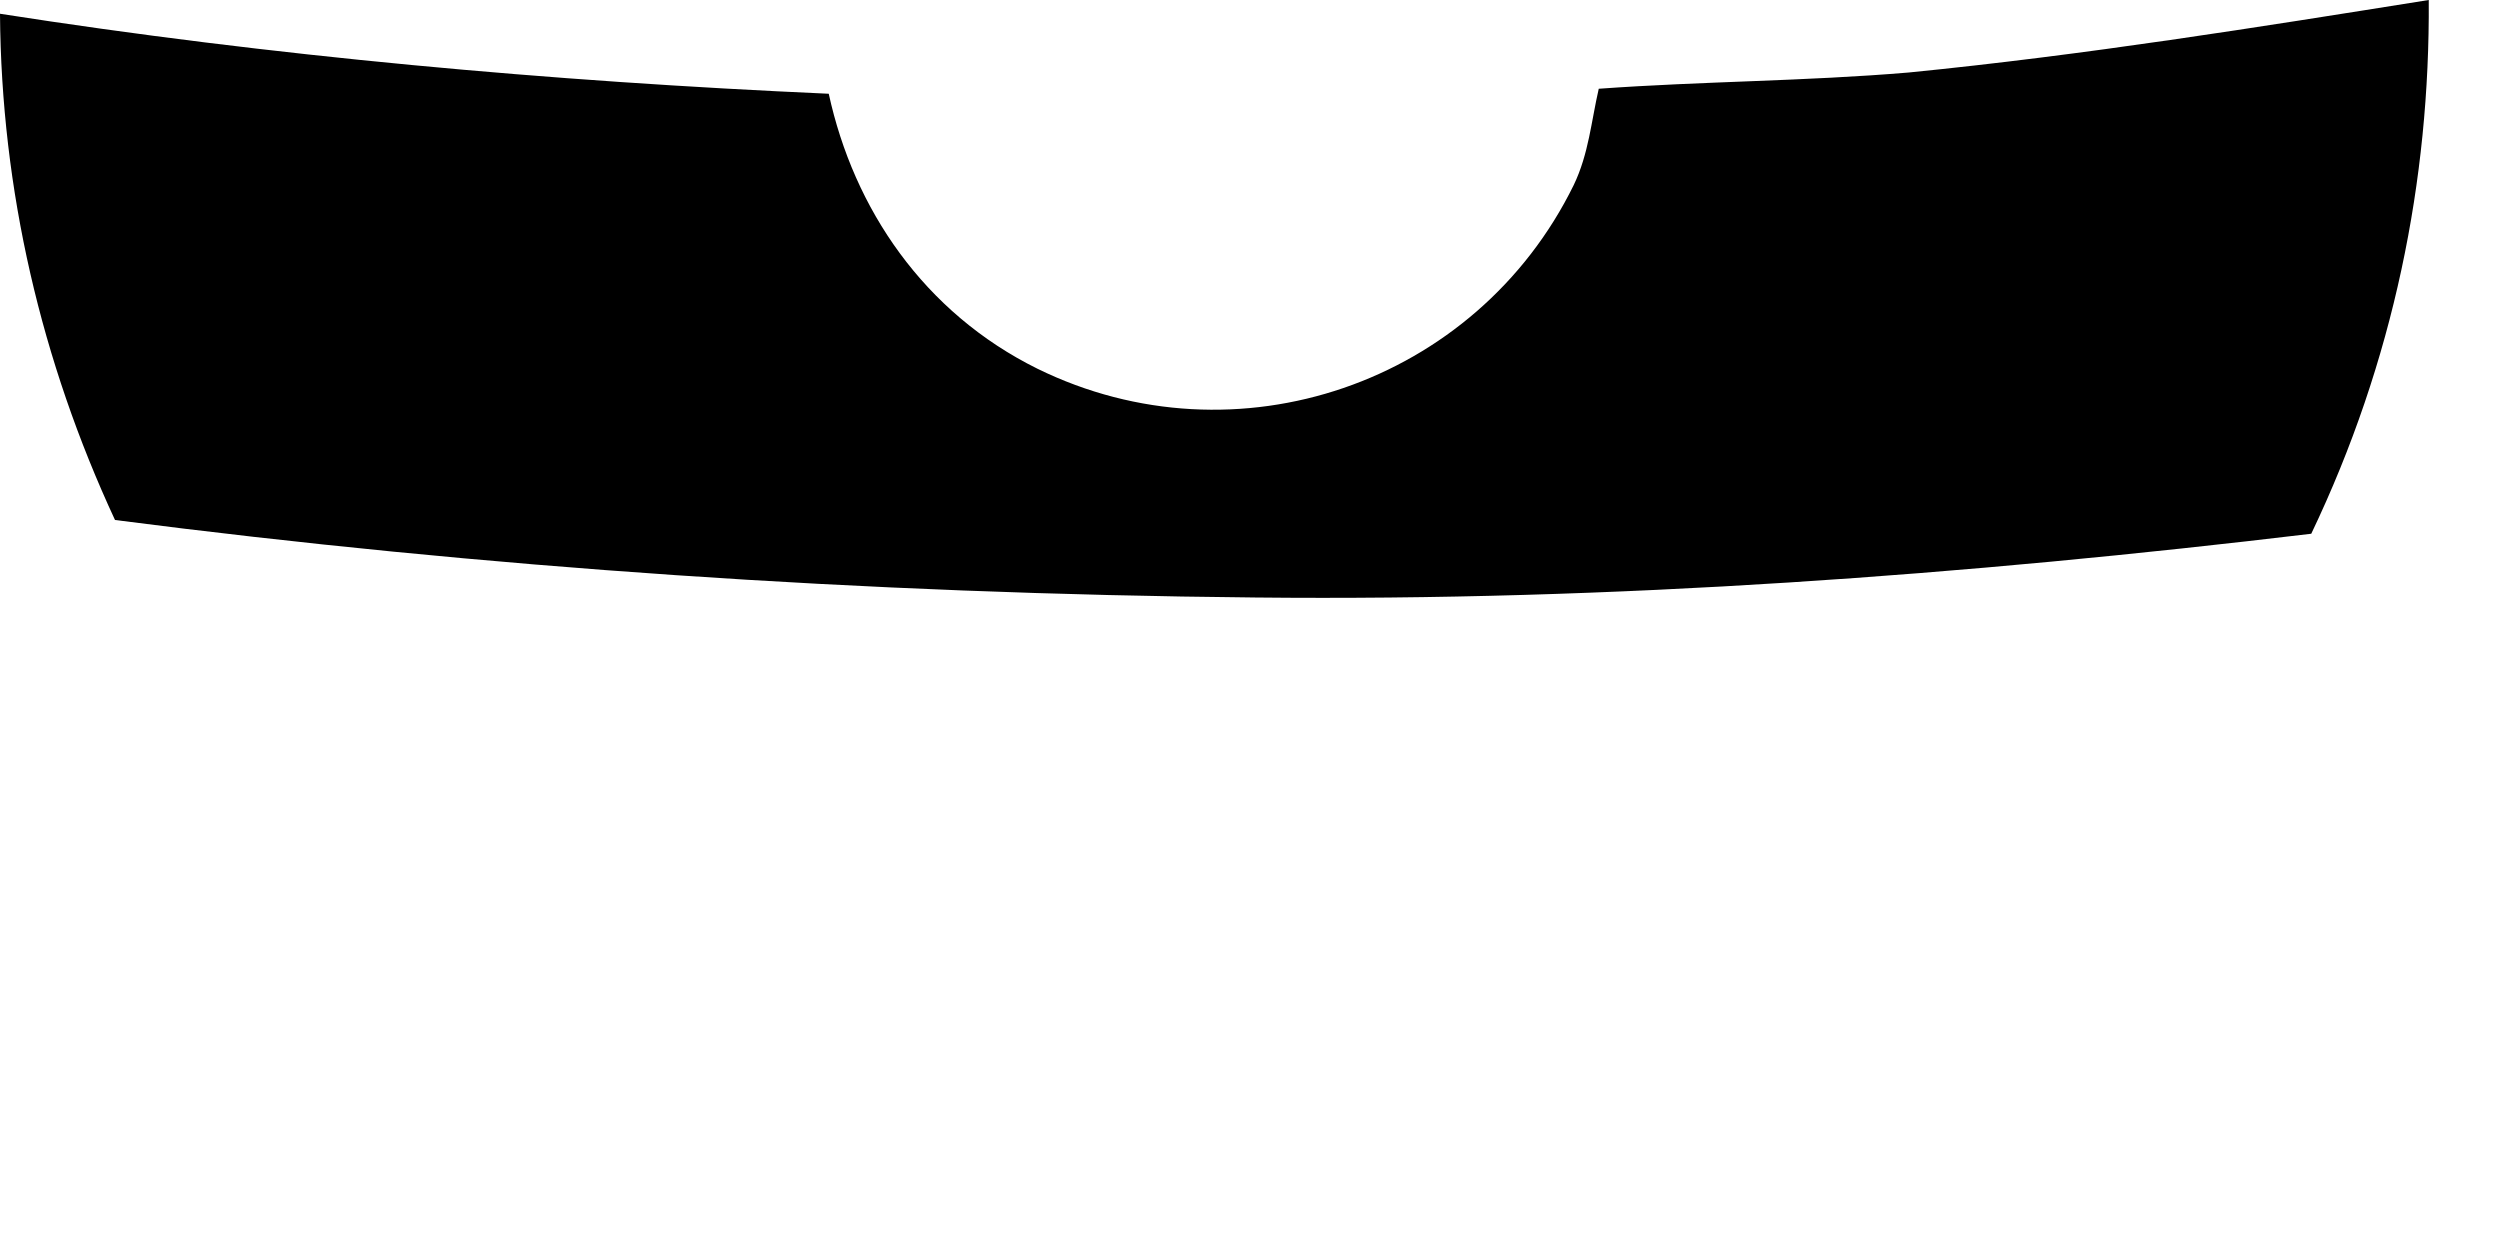 <?xml version="1.0" encoding="utf-8"?>
<svg xmlns="http://www.w3.org/2000/svg" fill="none" height="100%" overflow="visible" preserveAspectRatio="none" style="display: block;" viewBox="0 0 2 1" width="100%">
<path d="M1.527 0.058C1.444 0.065 1.362 0.065 1.279 0.071C1.273 0.097 1.271 0.123 1.259 0.148C1.181 0.307 0.989 0.373 0.83 0.295C0.739 0.25 0.683 0.167 0.663 0.075C0.439 0.065 0.218 0.045 0 0.011C0.001 0.152 0.033 0.289 0.092 0.416C0.386 0.454 0.69 0.475 1.004 0.478C1.292 0.481 1.573 0.46 1.849 0.427C1.915 0.289 1.944 0.144 1.943 0C1.805 0.022 1.668 0.044 1.527 0.058Z" fill="black" id="Path 287"/>
</svg>